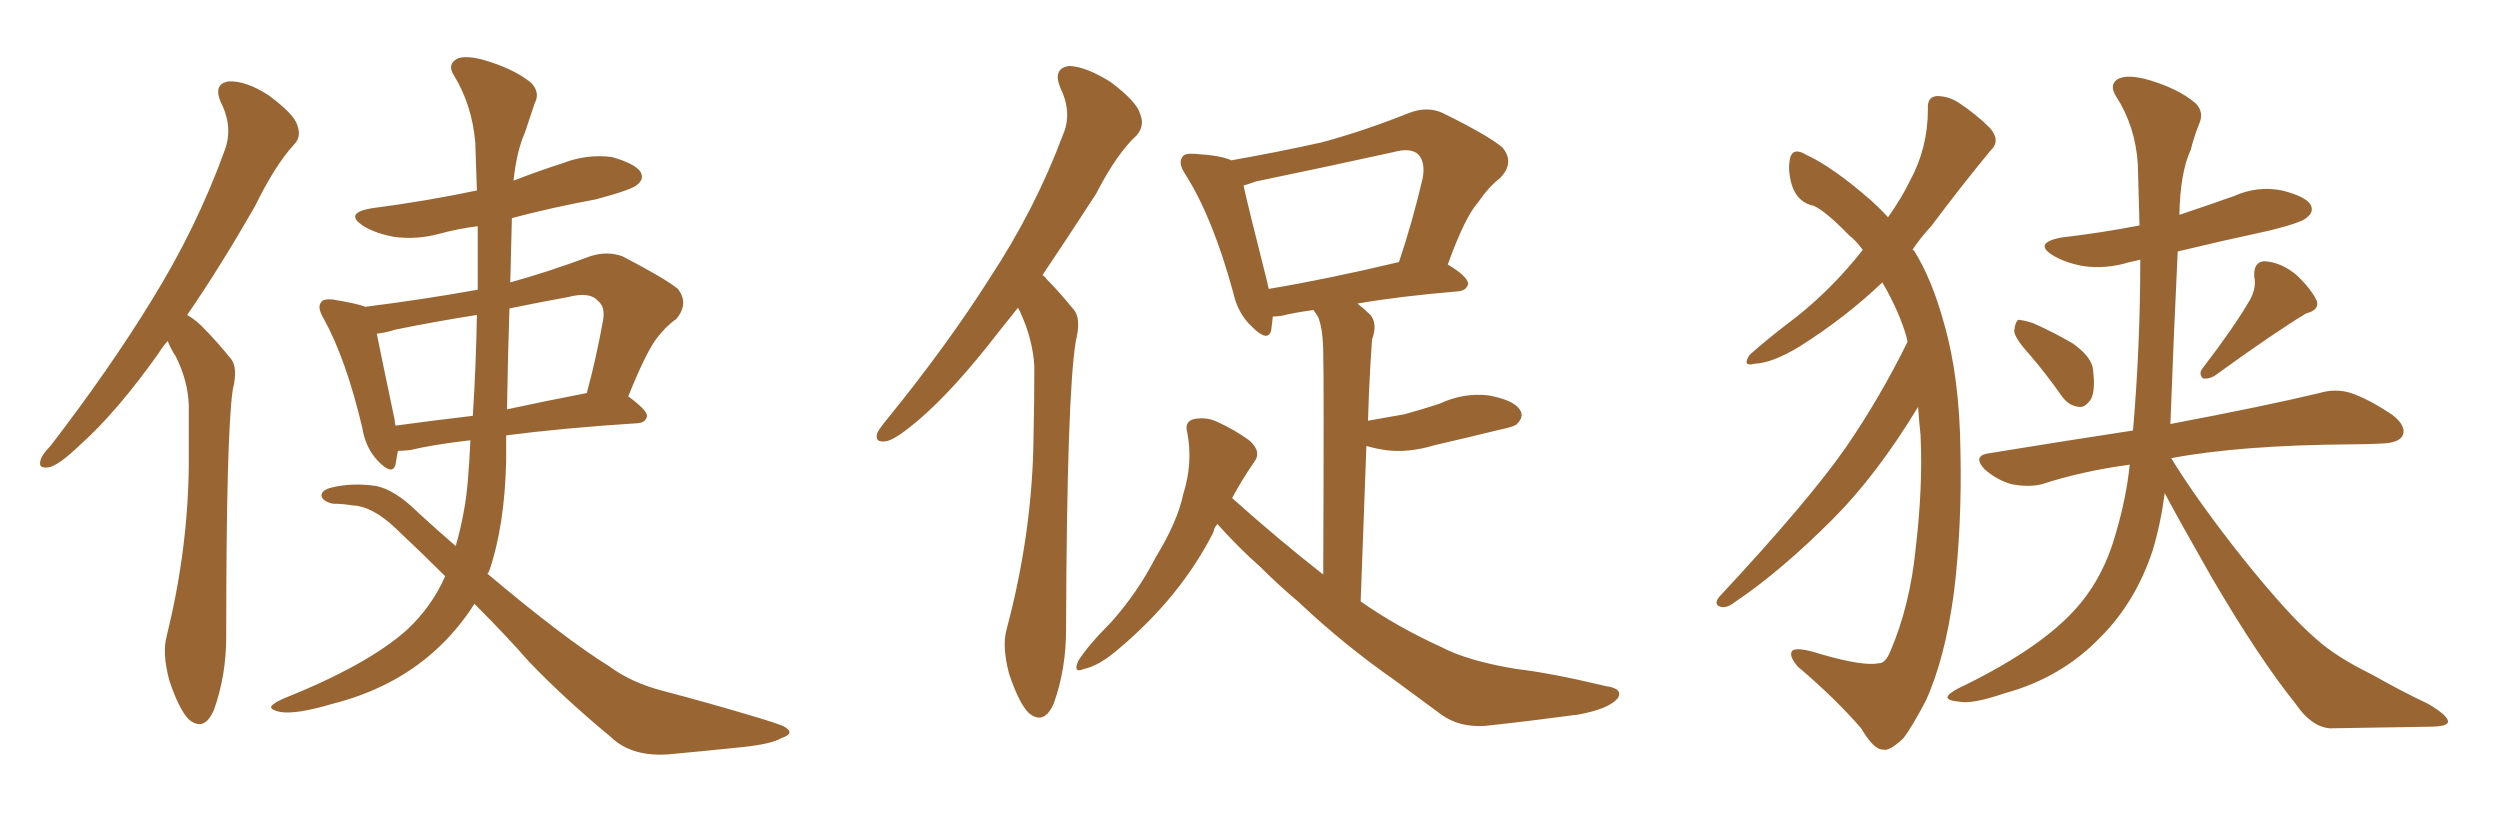 <svg xmlns="http://www.w3.org/2000/svg" xmlns:xlink="http://www.w3.org/1999/xlink" width="450" height="150"><path fill="#996633" padding="10" d="M30.18 61.38L30.18 61.38Q29.15 62.55 28.56 63.57L28.56 63.57Q20.95 74.27 14.36 80.13L14.36 80.13Q10.69 83.64 8.94 84.08L8.94 84.08Q6.74 84.52 7.32 82.76L7.32 82.76Q7.62 81.74 9.08 80.27L9.08 80.27Q19.78 66.36 27.39 53.91L27.39 53.91Q35.45 40.87 40.43 27.10L40.43 27.10Q42.04 22.85 39.70 18.31L39.70 18.31Q38.38 15.09 41.16 14.65L41.16 14.65Q44.24 14.50 48.34 17.14L48.34 17.14Q52.88 20.51 53.47 22.41L53.47 22.41Q54.35 24.61 52.88 26.07L52.88 26.07Q49.51 29.74 45.85 37.21L45.85 37.21Q39.55 48.19 33.69 56.69L33.69 56.69Q35.45 57.71 36.77 59.18L36.77 59.18Q38.82 61.23 41.46 64.45L41.46 64.45Q42.92 66.06 41.89 70.17L41.89 70.17Q40.72 78.37 40.72 114.55L40.72 114.55Q40.72 121.58 38.53 127.73L38.53 127.73Q36.77 131.84 33.98 129.49L33.98 129.49Q32.23 127.73 30.47 122.46L30.47 122.46Q29.15 117.48 30.03 114.40L30.03 114.40Q33.84 98.88 33.98 83.79L33.98 83.79Q33.98 78.37 33.98 72.95L33.98 72.95Q33.84 68.55 31.64 64.16L31.64 64.16Q30.76 62.84 30.18 61.38ZM85.40 108.69L85.40 108.69Q82.32 113.53 78.22 117.19L78.22 117.19Q70.75 123.93 59.77 126.71L59.77 126.71Q53.32 128.61 50.54 128.17L50.54 128.17Q48.93 127.88 48.78 127.29L48.78 127.29Q48.93 126.71 50.83 125.83L50.83 125.83Q66.21 119.68 73.24 113.38L73.24 113.38Q77.78 109.13 80.13 103.71L80.13 103.71Q76.17 99.76 71.34 95.21L71.34 95.21Q67.09 91.11 63.43 90.97L63.43 90.97Q61.67 90.67 59.91 90.67L59.91 90.67Q58.01 90.23 57.86 89.21L57.86 89.21Q57.86 88.18 59.77 87.74L59.77 87.74Q63.43 86.87 67.53 87.45L67.53 87.45Q71.04 88.04 75.44 92.43L75.44 92.43Q78.81 95.51 82.03 98.29L82.03 98.29Q83.79 92.14 84.23 86.28L84.23 86.28Q84.52 82.76 84.67 79.25L84.67 79.25Q78.22 79.98 73.83 81.01L73.83 81.01Q72.66 81.15 71.63 81.15L71.63 81.15Q71.34 82.62 71.19 83.64L71.19 83.64Q70.61 85.69 67.97 82.91L67.97 82.91Q65.77 80.57 65.19 76.90L65.19 76.90Q62.26 64.60 58.30 57.42L58.30 57.42Q56.98 55.22 57.86 54.35L57.86 54.35Q58.15 53.76 59.91 53.91L59.91 53.91Q64.31 54.64 65.77 55.22L65.77 55.22Q76.17 53.91 85.99 52.15L85.99 52.15Q85.99 46.44 85.99 40.72L85.99 40.72Q82.47 41.16 79.25 42.04L79.25 42.04Q75 43.21 70.90 42.63L70.90 42.63Q67.68 42.04 65.48 40.72L65.48 40.72Q61.82 38.38 66.80 37.50L66.80 37.50Q76.90 36.18 85.84 34.28L85.84 34.28Q85.69 29.74 85.55 25.63L85.55 25.63Q84.96 18.90 81.74 13.62L81.74 13.62Q80.57 11.87 81.88 10.84L81.88 10.84Q83.06 9.81 86.72 10.69L86.72 10.69Q92.43 12.30 95.65 14.94L95.65 14.94Q97.27 16.70 96.24 18.60L96.24 18.60Q95.36 21.24 94.48 23.88L94.48 23.88Q93.02 27.10 92.43 32.52L92.43 32.52Q96.97 30.76 101.51 29.30L101.51 29.30Q105.76 27.69 110.16 28.27L110.16 28.27Q114.26 29.44 115.28 30.91L115.28 30.91Q116.02 32.23 114.70 33.25L114.70 33.25Q113.82 34.13 107.23 35.89L107.23 35.89Q99.32 37.35 92.14 39.26L92.14 39.26Q91.99 44.97 91.85 50.83L91.85 50.83Q98.73 48.93 106.20 46.14L106.20 46.14Q109.28 45.12 112.06 46.14L112.06 46.14Q119.68 50.10 122.02 52.00L122.02 52.00Q124.07 54.64 121.73 57.42L121.73 57.42Q119.82 58.74 118.07 61.08L118.07 61.08Q116.16 63.72 113.09 71.34L113.09 71.34Q116.46 73.83 116.46 74.85L116.46 74.85Q116.31 76.03 114.84 76.17L114.84 76.17Q101.22 77.05 91.11 78.37L91.11 78.37Q91.11 80.71 91.11 83.06L91.11 83.06Q90.82 94.78 88.04 102.83L88.04 102.83Q87.89 103.13 87.74 103.27L87.74 103.27Q101.66 114.99 109.72 119.97L109.72 119.97Q113.67 122.90 119.38 124.37L119.38 124.37Q127.73 126.56 136.52 129.20L136.52 129.20Q139.45 130.08 140.92 130.66L140.92 130.66Q143.41 131.98 140.63 132.86L140.63 132.86Q139.01 133.89 133.74 134.47L133.74 134.47Q126.56 135.21 120.26 135.79L120.26 135.79Q113.67 136.23 110.01 132.71L110.01 132.71Q101.51 125.68 95.21 119.09L95.21 119.09Q91.26 114.55 85.40 108.69ZM85.11 74.85L85.11 74.85Q85.69 65.63 85.84 56.69L85.84 56.69Q78.37 57.86 71.19 59.33L71.19 59.33Q69.29 59.91 67.82 60.06L67.82 60.06Q68.70 64.45 71.04 75.59L71.04 75.59Q71.04 76.03 71.19 76.61L71.19 76.61Q77.64 75.73 85.11 74.85ZM91.70 55.52L91.70 55.52L91.70 55.52Q91.41 64.31 91.26 73.68L91.26 73.68Q98.00 72.22 105.62 70.75L105.62 70.75Q107.23 64.89 108.54 57.71L108.54 57.71Q108.98 55.22 107.67 54.20L107.67 54.20Q106.20 52.44 102.25 53.47L102.25 53.47Q96.68 54.49 91.70 55.52ZM183.25 55.37L183.25 55.37Q181.49 57.57 179.74 59.77L179.74 59.77Q171.83 70.02 165.53 75.44L165.53 75.44Q161.43 78.96 159.67 79.39L159.67 79.39Q157.32 79.83 157.91 77.93L157.91 77.93Q158.35 77.05 159.81 75.29L159.81 75.29Q170.51 62.11 178.13 50.10L178.13 50.10Q186.33 37.65 191.31 24.32L191.31 24.32Q193.07 20.36 190.87 15.82L190.87 15.82Q189.40 12.30 192.48 11.87L192.48 11.87Q195.56 12.01 199.95 14.79L199.95 14.79Q204.64 18.31 205.22 20.51L205.22 20.51Q206.10 22.56 204.64 24.32L204.64 24.32Q200.98 27.69 197.31 34.86L197.31 34.86Q192.19 42.77 187.65 49.51L187.65 49.51Q188.09 49.80 188.53 50.39L188.53 50.39Q190.58 52.44 193.21 55.66L193.21 55.66Q194.68 57.28 193.65 61.38L193.65 61.38Q192.04 71.04 191.89 113.38L191.89 113.38Q191.89 120.41 189.70 126.56L189.70 126.56Q187.94 130.66 185.16 128.32L185.16 128.32Q183.40 126.56 181.64 121.29L181.64 121.29Q180.32 116.31 181.20 113.23L181.20 113.23Q185.89 95.65 186.04 78.37L186.04 78.37Q186.18 72.22 186.18 65.92L186.18 65.92Q185.89 60.94 183.54 55.96L183.54 55.96Q183.25 55.52 183.25 55.37ZM219.14 94.34L219.14 94.34Q218.55 94.92 218.41 95.80L218.41 95.80Q212.55 107.37 201.42 116.75L201.42 116.75Q197.90 119.82 195.12 120.41L195.12 120.41Q193.07 121.29 194.09 118.95L194.09 118.95Q195.85 116.16 199.95 112.06L199.95 112.06Q204.79 106.64 208.01 100.34L208.01 100.34Q211.96 93.90 212.99 88.92L212.99 88.92Q214.75 83.35 213.72 77.93L213.72 77.93Q213.13 75.88 214.89 75.44L214.89 75.44Q217.09 75 218.99 75.88L218.99 75.88Q222.22 77.34 224.85 79.25L224.85 79.25Q227.20 81.30 225.73 83.20L225.73 83.20Q223.68 86.13 221.78 89.65L221.78 89.65Q230.13 97.12 238.18 103.42L238.18 103.42Q238.33 67.82 238.18 63.72L238.18 63.72Q238.18 59.47 237.30 57.13L237.30 57.13Q236.87 56.40 236.43 55.81L236.43 55.81Q233.06 56.25 230.71 56.84L230.71 56.84Q229.69 56.98 229.10 56.98L229.10 56.98Q228.96 58.45 228.81 59.47L228.81 59.47Q228.22 61.67 225.44 58.89L225.44 58.89Q222.80 56.54 221.92 52.44L221.92 52.44Q218.26 39.11 213.43 31.49L213.43 31.49Q211.96 29.30 212.84 28.27L212.84 28.27Q213.13 27.54 215.04 27.69L215.04 27.69Q219.87 27.98 221.63 28.86L221.63 28.86Q229.98 27.39 237.89 25.63L237.89 25.63Q245.51 23.58 253.56 20.36L253.56 20.36Q256.93 19.04 259.72 20.36L259.72 20.36Q267.77 24.32 270.41 26.51L270.41 26.51Q272.75 29.30 269.97 32.08L269.97 32.08Q267.92 33.69 266.02 36.47L266.02 36.47Q263.67 39.11 260.60 47.61L260.60 47.61Q264.26 49.80 264.26 51.12L264.26 51.12Q263.96 52.29 262.50 52.44L262.50 52.44Q251.95 53.32 244.34 54.64L244.34 54.64Q245.65 55.66 246.68 56.69L246.68 56.69Q248.00 58.30 246.97 61.08L246.97 61.08Q246.83 63.13 246.68 65.48L246.68 65.48Q246.39 70.31 246.24 75.73L246.24 75.73Q249.61 75.15 252.83 74.56L252.83 74.56Q256.05 73.68 259.13 72.66L259.13 72.66Q263.53 70.61 268.07 71.19L268.07 71.19Q272.61 72.07 273.63 73.83L273.63 73.83Q274.37 75 273.05 76.32L273.05 76.32Q272.75 76.76 269.97 77.34L269.97 77.34Q263.96 78.81 258.25 80.13L258.25 80.13Q253.42 81.59 249.32 81.01L249.32 81.01Q247.41 80.71 245.95 80.27L245.95 80.27Q245.51 92.87 244.92 108.25L244.92 108.25Q251.37 112.79 259.42 116.46L259.42 116.46Q264.11 118.95 272.90 120.41L272.90 120.41Q279.20 121.14 289.01 123.49L289.01 123.49Q292.24 123.93 291.21 125.68L291.21 125.68Q289.60 127.59 284.18 128.61L284.18 128.61Q275.39 129.79 267.33 130.66L267.33 130.66Q262.65 130.96 259.42 128.61L259.42 128.61Q255.47 125.68 251.07 122.46L251.07 122.46Q241.85 116.02 233.79 108.40L233.79 108.40Q229.98 105.18 226.76 101.95L226.76 101.95Q223.24 98.88 219.14 94.34ZM228.37 52.00L228.37 52.00L228.37 52.00Q238.92 50.24 251.81 47.17L251.81 47.17Q254.15 40.28 256.05 32.23L256.05 32.23Q256.64 29.30 255.32 27.83L255.32 27.83Q254.00 26.51 250.78 27.39L250.78 27.39Q238.77 30.03 226.03 32.67L226.03 32.67Q224.41 33.25 223.83 33.40L223.83 33.40Q224.85 37.94 228.08 50.68L228.08 50.68Q228.22 51.42 228.37 52.00ZM365.48 64.01L365.48 64.01Q362.70 60.94 362.55 59.62L362.55 59.62Q362.70 58.01 363.28 57.57L363.28 57.57Q364.01 57.57 365.92 58.15L365.92 58.15Q369.87 59.91 373.10 61.82L373.10 61.82Q376.61 64.31 376.76 66.65L376.76 66.65Q377.20 70.46 376.32 71.92L376.32 71.92Q375.29 73.39 374.27 73.24L374.27 73.24Q372.36 73.10 371.04 71.19L371.04 71.19Q368.26 67.24 365.48 64.01ZM405.03 53.91L405.03 53.91Q406.20 51.71 405.76 49.80L405.76 49.80Q405.62 47.17 407.52 47.02L407.52 47.02Q410.60 47.17 413.38 49.51L413.38 49.51Q416.02 52.00 417.04 54.20L417.04 54.20Q417.48 55.81 415.14 56.40L415.14 56.40Q409.72 59.62 398.58 67.68L398.58 67.68Q397.56 68.26 396.53 68.12L396.53 68.12Q395.65 67.24 396.53 66.21L396.53 66.21Q402.25 58.74 405.03 53.91ZM383.35 83.64L383.35 83.64Q374.71 84.81 367.53 87.16L367.53 87.16Q365.19 87.74 362.11 87.16L362.11 87.16Q359.47 86.43 357.28 84.52L357.28 84.52Q354.93 82.03 358.01 81.59L358.01 81.59Q371.48 79.39 383.94 77.49L383.94 77.49Q385.25 62.26 385.25 46.73L385.25 46.73Q384.23 47.02 383.35 47.17L383.35 47.17Q379.10 48.49 375 47.90L375 47.90Q371.78 47.31 369.58 46.00L369.58 46.00Q365.92 43.80 370.90 42.77L370.90 42.77Q378.37 41.89 385.11 40.58L385.11 40.58Q384.96 35.01 384.81 29.59L384.81 29.59Q384.38 22.71 380.86 17.29L380.86 17.29Q379.69 15.38 381.01 14.36L381.01 14.36Q382.47 13.33 386.13 14.21L386.13 14.21Q391.99 15.82 395.21 18.60L395.21 18.60Q396.83 20.21 395.80 22.41L395.80 22.41Q394.92 24.61 394.34 26.95L394.34 26.95Q392.43 31.05 392.29 38.67L392.29 38.67Q397.12 37.06 402.10 35.30L402.10 35.30Q406.35 33.40 410.74 34.28L410.74 34.28Q414.84 35.30 415.87 36.77L415.87 36.77Q416.60 38.09 415.28 39.11L415.28 39.11Q414.55 39.99 408.69 41.46L408.69 41.46Q399.90 43.36 391.99 45.26L391.99 45.26Q391.26 60.35 390.67 76.32L390.67 76.32Q407.67 73.10 417.48 70.75L417.48 70.75Q420.41 69.87 423.19 70.75L423.19 70.75Q426.56 71.92 430.66 74.71L430.66 74.71Q433.30 76.76 432.42 78.52L432.42 78.52Q431.69 79.69 428.91 79.83L428.91 79.83Q426.12 79.98 423.34 79.98L423.34 79.98Q403.13 80.13 390.82 82.47L390.82 82.47Q395.36 89.94 403.71 100.49L403.71 100.49Q412.06 110.89 416.89 114.99L416.89 114.99Q420.41 118.21 427.00 121.44L427.00 121.44Q432.13 124.37 437.11 126.71L437.11 126.71Q440.77 128.91 440.63 129.93L440.63 129.93Q440.63 130.81 437.11 130.81L437.11 130.81Q428.76 130.96 419.38 131.10L419.38 131.10Q416.02 130.81 413.23 126.71L413.23 126.71Q406.64 118.51 398.14 104.00L398.14 104.00Q392.29 93.75 389.65 88.77L389.65 88.77Q388.92 94.34 387.45 99.17L387.45 99.17Q384.38 108.40 378.08 114.70L378.08 114.70Q371.04 122.02 360.79 124.80L360.79 124.80Q354.79 126.86 352.44 126.27L352.44 126.27Q350.68 126.12 350.54 125.54L350.54 125.54Q350.54 124.95 352.44 123.93L352.44 123.93Q366.50 117.19 373.10 110.16L373.10 110.16Q378.52 104.44 380.86 95.95L380.86 95.95Q382.76 89.50 383.35 83.64ZM345.26 73.24L345.26 73.24L345.26 73.24Q337.79 85.55 329.88 93.46L329.88 93.46Q320.51 102.83 312.45 108.25L312.45 108.25Q310.99 109.42 309.96 109.28L309.96 109.28Q308.35 108.98 309.38 107.52L309.38 107.52Q325.49 90.23 332.23 80.57L332.23 80.57Q338.38 71.63 343.36 61.52L343.36 61.52Q343.21 60.94 343.21 60.79L343.21 60.79Q341.89 56.10 338.82 50.83L338.82 50.83Q332.23 57.13 323.88 62.40L323.88 62.40Q319.04 65.33 315.82 65.48L315.82 65.48Q313.48 66.06 314.94 63.87L314.94 63.87Q318.02 61.08 323.44 56.98L323.44 56.98Q330.03 51.71 335.30 44.97L335.30 44.97Q334.13 43.36 332.81 42.33L332.81 42.33Q328.71 38.09 326.51 37.06L326.51 37.06Q323.58 36.47 322.56 33.40L322.56 33.40Q321.68 30.47 322.27 28.27L322.27 28.27Q322.85 26.51 325.05 27.83L325.05 27.83Q329.88 30.03 336.91 36.18L336.91 36.18Q338.53 37.65 339.84 39.11L339.84 39.11Q342.33 35.60 343.80 32.52L343.80 32.52Q347.02 26.66 347.02 19.63L347.02 19.63Q346.88 17.43 348.63 17.29L348.63 17.29Q350.83 17.29 352.73 18.60L352.73 18.60Q355.81 20.65 358.15 23.00L358.15 23.00Q360.21 25.34 358.30 27.10L358.30 27.10Q353.32 33.11 347.61 40.72L347.61 40.72Q345.70 42.77 344.24 44.97L344.24 44.97Q344.38 44.97 344.53 45.12L344.53 45.12Q347.75 50.24 349.95 58.30L349.95 58.30Q352.73 67.97 352.88 81.15L352.88 81.15Q353.17 94.63 351.71 106.64L351.71 106.64Q350.10 118.65 346.58 126.27L346.58 126.27Q344.09 130.96 342.63 132.86L342.63 132.86Q339.99 135.35 338.96 134.91L338.96 134.91Q337.35 135.06 335.01 131.10L335.01 131.10Q330.32 125.68 323.58 119.97L323.58 119.97Q321.97 118.07 322.56 117.19L322.56 117.19Q323.29 116.31 327.83 117.77L327.83 117.77Q335.45 119.97 338.23 119.38L338.23 119.38Q339.40 119.38 340.28 117.19L340.28 117.19Q343.80 108.98 344.82 98.73L344.82 98.73Q346.14 87.60 345.70 78.37L345.70 78.37Q345.41 75.59 345.26 73.24Z"/></svg>